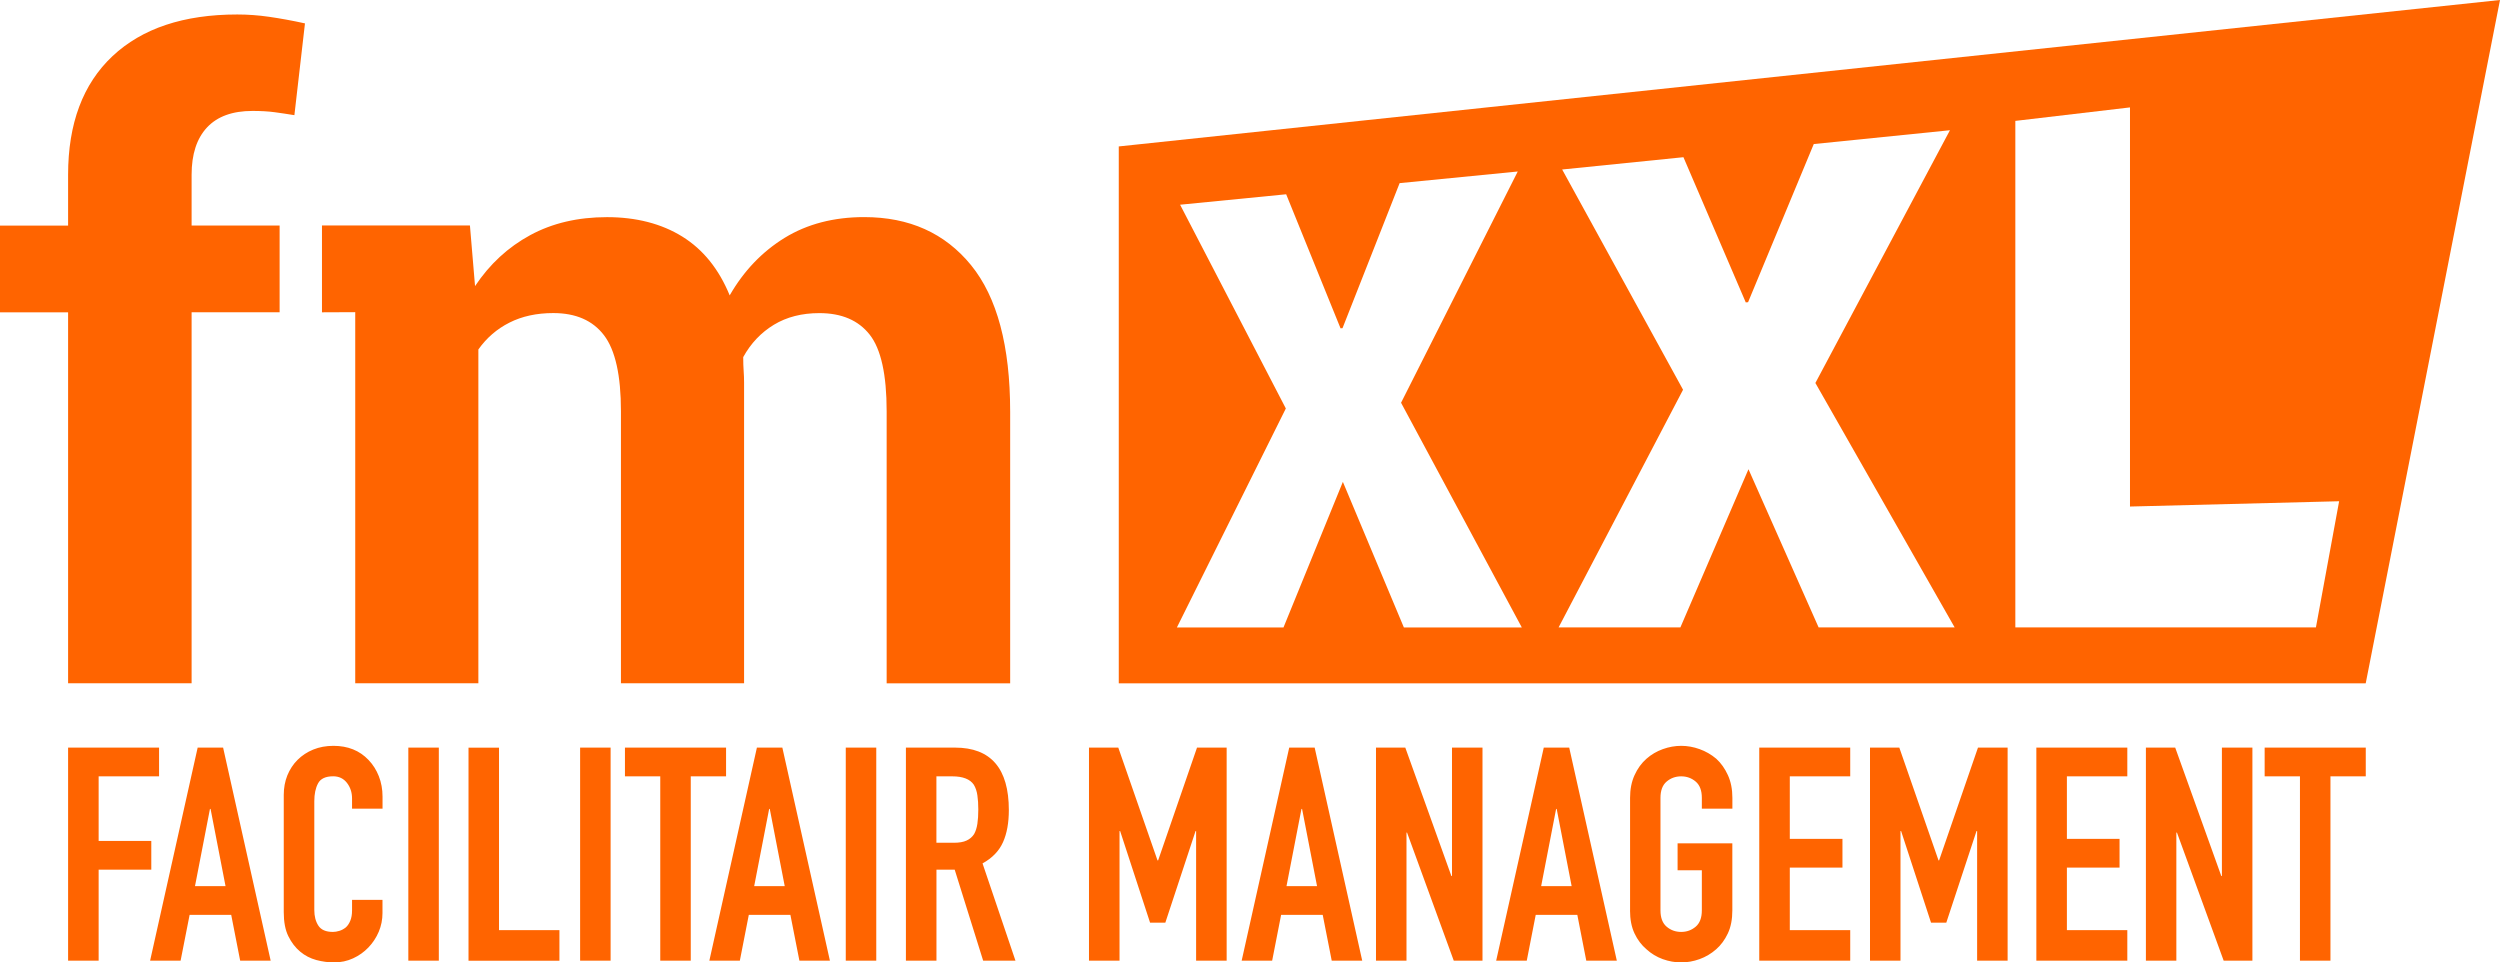 <?xml version="1.0" encoding="UTF-8"?>
<svg id="Laag_1" data-name="Laag 1" xmlns="http://www.w3.org/2000/svg" viewBox="0 0 524.64 201.97">
  <defs>
    <style>
      .cls-1 {
        fill: #ff6400;
      }
    </style>
  </defs>
  <g>
    <path class="cls-1" d="M14.29,143.4v-77.86H0v-18.2h14.29v-10.65c0-10.77,3.11-19.07,9.32-24.91,6.22-5.83,14.94-8.74,26.19-8.74,2.19,0,4.42.16,6.7.49s4.78.78,7.5,1.38l-2.22,19.26c-1.42-.23-2.79-.44-4.13-.62-1.33-.18-2.89-.27-4.66-.27-4.2,0-7.38,1.15-9.54,3.46-2.16,2.31-3.24,5.62-3.24,9.94v10.65h18.47v18.2h-18.47v77.86H14.29Z"/>
    <path class="cls-1" d="M98.62,47.34l1.07,12.7c3.08-4.62,6.94-8.18,11.59-10.7,4.65-2.52,10.02-3.77,16.11-3.77s11.42,1.36,15.8,4.08c4.38,2.72,7.69,6.84,9.94,12.34,2.96-5.15,6.81-9.17,11.54-12.08,4.73-2.9,10.3-4.35,16.69-4.35,9.47,0,16.94,3.36,22.42,10.08,5.47,6.72,8.21,16.97,8.21,30.76v57h-25.92v-57.09c0-7.69-1.18-13.05-3.55-16.07-2.37-3.02-5.89-4.53-10.57-4.53-3.67,0-6.85.81-9.54,2.44-2.69,1.63-4.84,3.89-6.44,6.79,0,1.12.03,2.09.09,2.88.06.8.09,1.61.09,2.44v63.13h-25.84v-57.09c0-7.52-1.18-12.83-3.55-15.94-2.37-3.11-5.92-4.66-10.65-4.66-3.49,0-6.56.67-9.19,2-2.64,1.33-4.81,3.21-6.53,5.64v70.05h-25.84v-77.88l-6.98.03v-18.22h31.04Z"/>
  </g>
  <path class="cls-1" d="M281.73,68.88l11.99-30.45,24.79-2.44-24.49,48.53,25.34,47.15h-24.75l-12.8-30.55-12.46,30.55h-22.37l22.86-45.95-22.19-42.76,22.26-2.19,11.41,28.13.43-.03ZM366.84,63.43l13.79-33.2,28.58-2.9-28.24,53.04,29.23,51.3h-28.55l-14.72-33.2-14.29,33.2h-25.56l26.12-49.88-25.37-46.22,25.45-2.58,13.08,30.47.49-.04ZM422.93,25.37l24.06-2.83v83.76l43.89-1.11-4.87,26.48h-63.08V25.37ZM234.78,30.73v112.67h261.68L524.64,0,234.78,30.73Z"/>
  <path class="cls-1" d="M489.06,201.6v-38.68h7.41v-6.03h-21.22v6.03h7.41v38.68h6.41ZM456.72,201.6v-26.87h.13l9.8,26.87h6.03v-44.71h-6.4v26.94h-.13l-9.67-26.94h-6.15v44.71h6.4ZM446.43,201.6v-6.4h-12.68v-13.13h11.05v-6.03h-11.05v-13.12h12.68v-6.03h-19.09v44.71h19.09ZM398.83,201.6v-27.19h.13l6.28,19.22h3.2l6.34-19.22h.13v27.19h6.4v-44.71h-6.22l-8.16,23.67h-.12l-8.23-23.67h-6.15v44.71h6.4ZM388.28,201.6v-6.4h-12.68v-13.13h11.05v-6.03h-11.05v-13.12h12.68v-6.03h-19.09v44.71h19.09ZM342.07,191.05c0,1.88.31,3.49.94,4.83.63,1.34,1.47,2.45,2.51,3.33,1,.92,2.15,1.61,3.42,2.07,1.28.46,2.56.69,3.86.69s2.58-.23,3.86-.69c1.28-.46,2.44-1.15,3.49-2.07,1-.88,1.82-1.99,2.45-3.33.63-1.34.94-2.95.94-4.83v-14.07h-11.49v5.65h5.09v8.42c0,1.55-.43,2.69-1.29,3.42-.86.73-1.87,1.1-3.05,1.1s-2.19-.37-3.05-1.1c-.86-.73-1.29-1.87-1.29-3.42v-23.61c0-1.55.43-2.69,1.29-3.42.86-.73,1.87-1.1,3.05-1.1s2.19.37,3.05,1.1c.86.73,1.29,1.87,1.29,3.42v2.26h6.41v-2.26c0-1.8-.31-3.39-.94-4.77-.63-1.38-1.44-2.53-2.45-3.45-1.05-.88-2.21-1.55-3.49-2.01-1.28-.46-2.56-.69-3.86-.69s-2.58.23-3.86.69c-1.28.46-2.42,1.13-3.42,2.01-1.05.92-1.88,2.07-2.51,3.45-.63,1.38-.94,2.97-.94,4.77v23.61ZM320.4,201.6l1.88-9.61h8.73l1.88,9.61h6.41l-9.99-44.71h-5.34l-9.99,44.71h6.41ZM323.42,185.96l3.14-16.2h.12l3.14,16.2h-6.4ZM295.16,201.6v-26.87h.12l9.8,26.87h6.03v-44.71h-6.4v26.94h-.13l-9.67-26.94h-6.15v44.71h6.41ZM266.97,201.6l1.88-9.61h8.73l1.89,9.61h6.4l-9.98-44.71h-5.34l-9.98,44.71h6.4ZM269.98,185.96l3.14-16.2h.13l3.14,16.2h-6.41ZM234.94,201.6v-27.19h.13l6.28,19.22h3.2l6.34-19.22h.12v27.19h6.41v-44.71h-6.22l-8.16,23.67h-.13l-8.23-23.67h-6.15v44.71h6.4ZM196.52,201.6v-19.09h3.83l5.97,19.09h6.78l-6.91-20.41c2.05-1.13,3.48-2.62,4.3-4.46.82-1.84,1.22-4.08,1.22-6.72,0-8.75-3.77-13.12-11.3-13.12h-10.3v44.71h6.4ZM199.84,162.92c2.22,0,3.73.59,4.52,1.76.38.63.63,1.37.75,2.23.13.86.19,1.85.19,2.98s-.06,2.13-.19,2.98c-.13.86-.36,1.58-.69,2.17-.38.59-.9,1.04-1.57,1.35-.67.32-1.57.47-2.7.47h-3.64v-13.94h3.33ZM183.89,156.89h-6.4v44.71h6.4v-44.71ZM155.26,201.6l1.88-9.61h8.73l1.89,9.61h6.4l-9.98-44.71h-5.34l-9.98,44.71h6.4ZM158.27,185.96l3.14-16.2h.13l3.14,16.2h-6.41ZM144.96,201.6v-38.68h7.41v-6.03h-21.22v6.03h7.41v38.68h6.41ZM128.14,156.89h-6.4v44.71h6.4v-44.71ZM117.4,201.6v-6.4h-12.68v-38.3h-6.4v44.71h19.09ZM92.09,156.89h-6.4v44.71h6.4v-44.71ZM73.88,188.85v2.2c0,.88-.13,1.61-.38,2.2-.25.59-.56,1.05-.94,1.38-.42.33-.87.58-1.35.72-.48.15-.93.22-1.35.22-1.47,0-2.48-.44-3.05-1.32-.57-.88-.85-1.97-.85-3.26v-22.86c0-1.51.26-2.75.79-3.74.52-.98,1.58-1.48,3.17-1.48,1.21,0,2.17.46,2.89,1.38.71.92,1.07,2.01,1.07,3.27v2.14h6.4v-2.51c0-1.55-.26-2.98-.78-4.3-.52-1.32-1.25-2.46-2.17-3.42-1.88-1.97-4.33-2.95-7.35-2.95-1.55,0-2.96.26-4.24.78-1.28.52-2.38,1.25-3.3,2.17-.92.92-1.63,2.01-2.14,3.26-.5,1.26-.75,2.62-.75,4.08v24.62c0,2.05.32,3.74.97,5.05.65,1.32,1.48,2.4,2.48,3.23,1,.84,2.14,1.42,3.39,1.76,1.26.33,2.49.5,3.71.5,1.42,0,2.75-.28,3.99-.85,1.24-.57,2.31-1.33,3.23-2.29.92-.96,1.64-2.06,2.17-3.3.52-1.24.78-2.54.78-3.92v-2.76h-6.4ZM37.9,201.6l1.89-9.61h8.73l1.88,9.61h6.4l-9.98-44.71h-5.34l-9.98,44.71h6.4ZM40.92,185.96l3.14-16.2h.13l3.14,16.2h-6.4ZM20.7,201.6v-19.09h11.05v-6.03h-11.05v-13.56h12.68v-6.03H14.29v44.71h6.4Z"/>
</svg>